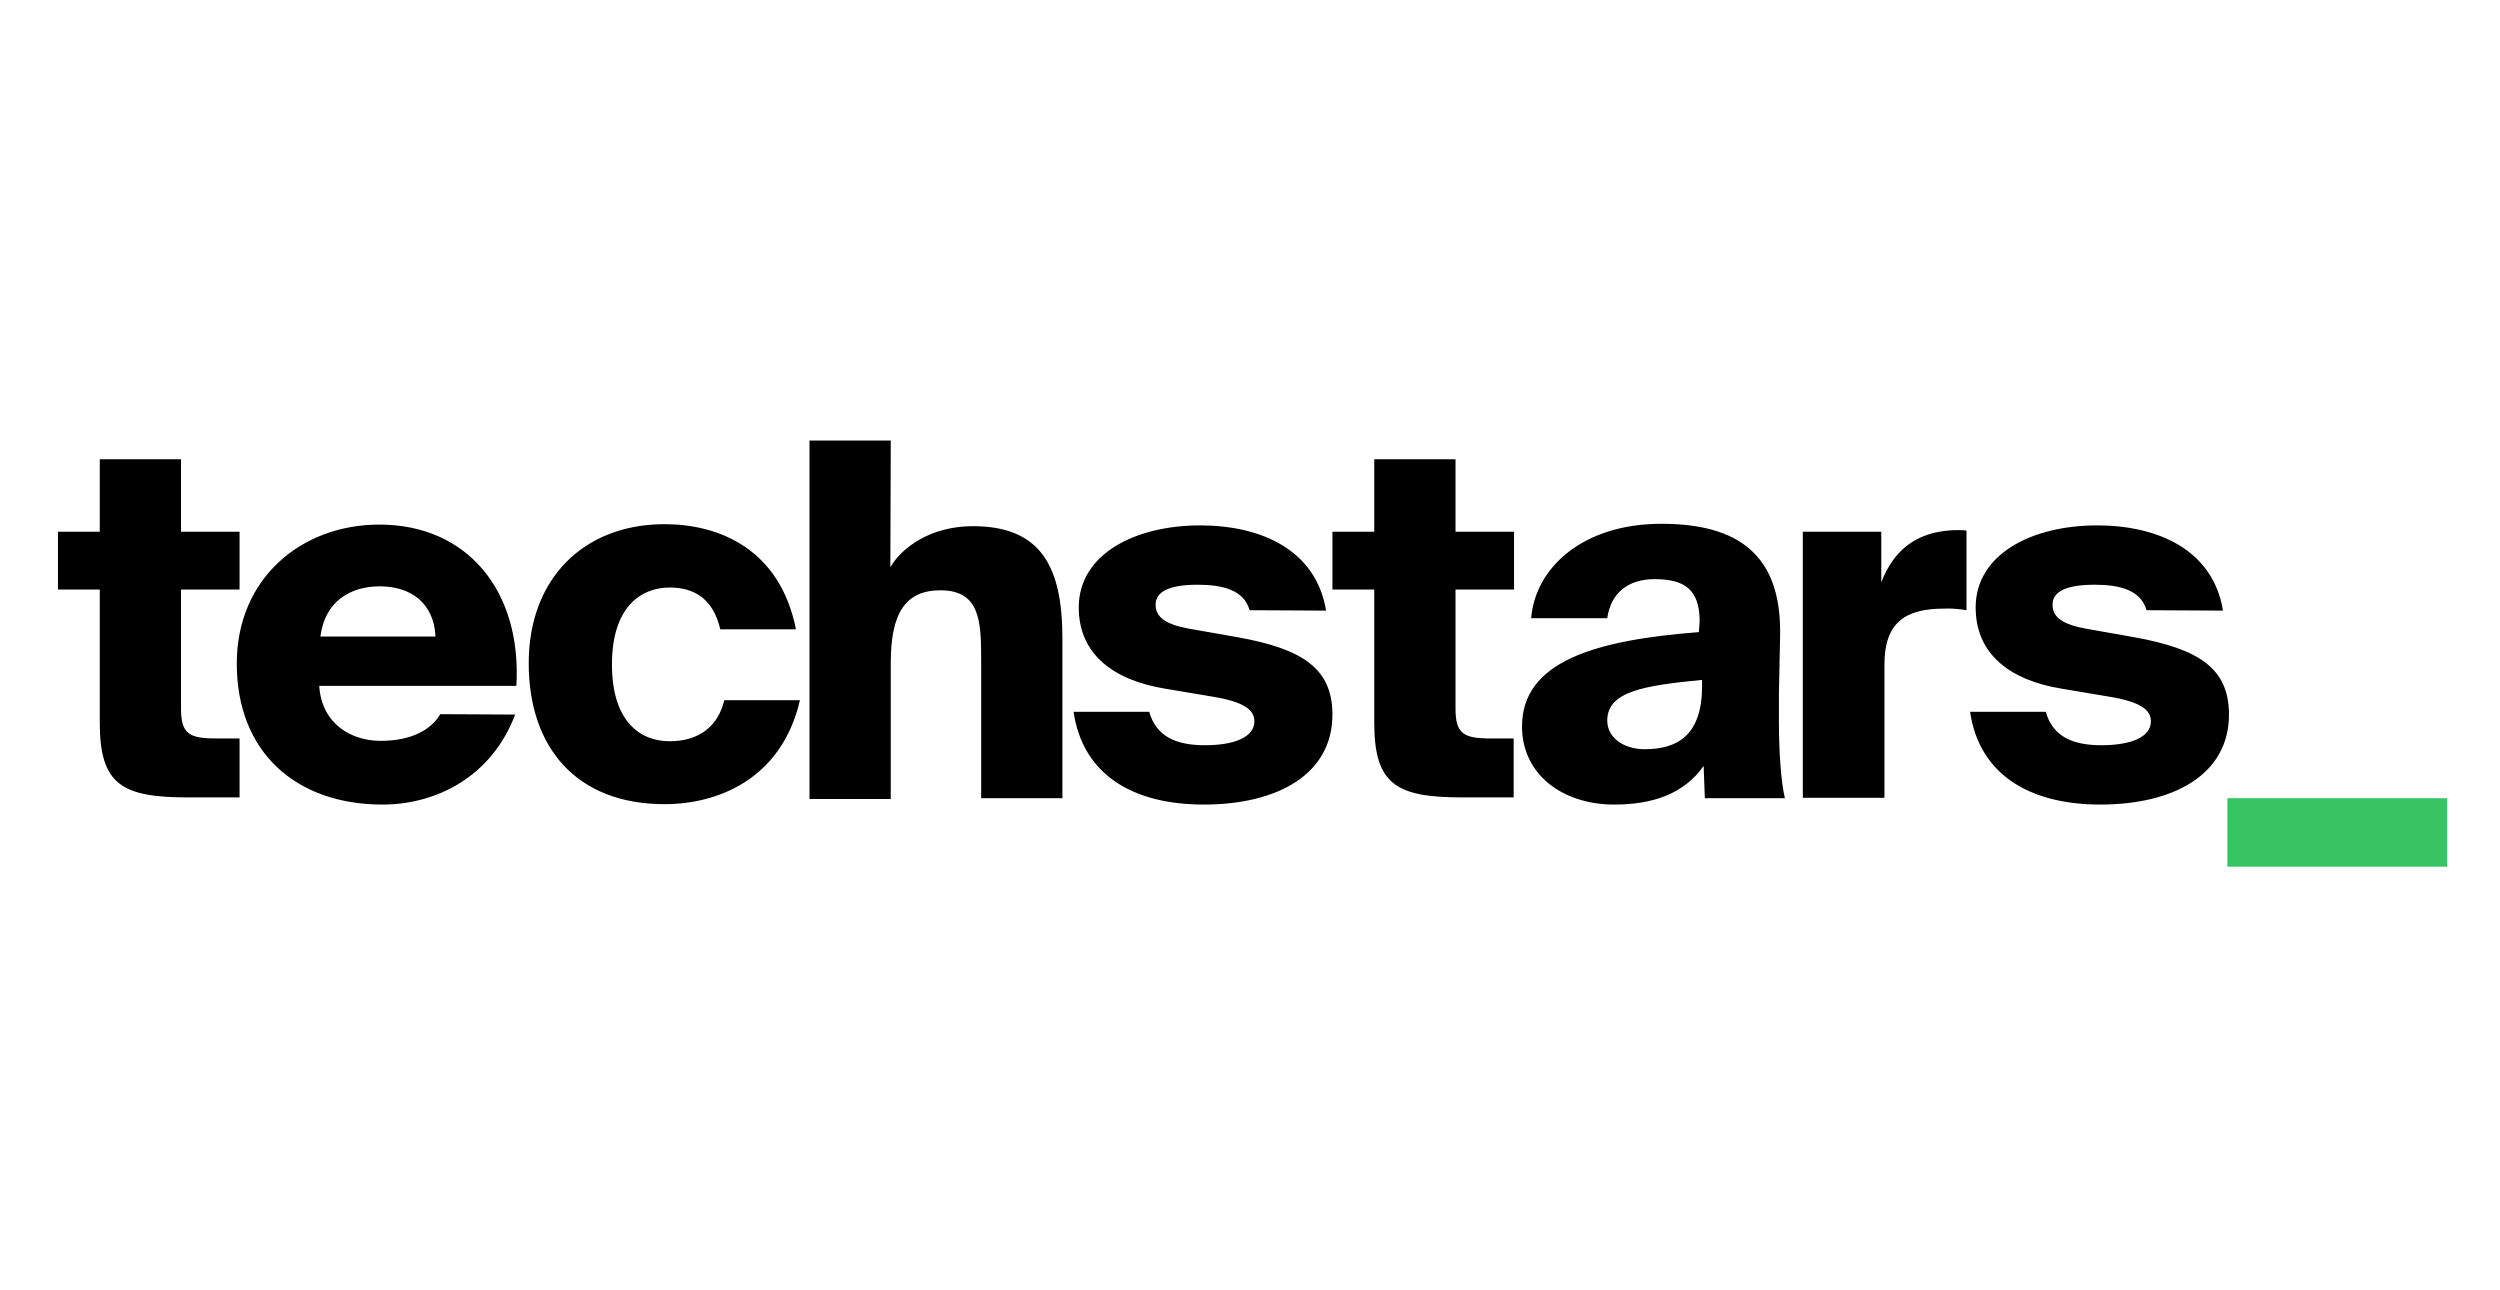 <svg width="155" height="80" viewBox="0 0 155 80" fill="none" xmlns="http://www.w3.org/2000/svg">
<rect x="0" y="0" width="155" height="80" fill="#808080" stroke="none"/>
<g clip-path="url(#clip0_1842_1664)">
<rect width="155" height="80" fill="white"/>
<path d="M6.186 28.474H11.223V32.969H14.853V36.549H11.223V43.932C11.223 45.488 11.717 45.784 13.396 45.784H14.853V49.439H11.643C7.569 49.439 6.186 48.649 6.186 44.821V36.549H3.593V32.969H6.186V28.474ZM31.941 44.303C30.459 48.204 27.002 49.883 23.718 49.883C18.36 49.883 14.68 46.649 14.68 41.142C14.68 35.858 18.681 32.524 23.52 32.524C29.002 32.524 32.361 36.673 32.015 42.525H19.792C19.94 44.871 21.767 45.933 23.595 45.933C25.521 45.933 26.731 45.241 27.299 44.278L31.941 44.303ZM19.866 39.463H27.002C26.903 37.389 25.471 36.352 23.545 36.352C21.718 36.352 20.137 37.29 19.866 39.463ZM49.35 39.018H44.658C44.213 37.092 43.003 36.426 41.522 36.426C39.719 36.426 37.941 37.66 37.941 41.191C37.941 44.772 39.719 45.957 41.522 45.957C43.374 45.957 44.534 44.994 44.905 43.414H49.596C48.461 48.303 44.51 49.859 41.201 49.859C35.768 49.859 32.78 46.377 32.78 41.117C32.78 35.858 36.213 32.499 41.201 32.499C44.608 32.499 48.362 34.055 49.35 39.018ZM55.202 35.166C55.918 33.932 57.721 32.623 60.313 32.623C64.536 32.623 65.869 35.117 65.869 39.586V49.488H60.832V40.87C60.832 38.525 60.758 36.599 58.313 36.599C56.14 36.599 55.227 38.006 55.227 41.093V49.538H50.189V27.314H55.227L55.202 35.166ZM77.475 37.833C77.129 36.599 75.846 36.253 74.265 36.253C72.512 36.253 71.648 36.673 71.648 37.487C71.648 38.253 72.24 38.697 73.672 38.969L76.759 39.512C80.71 40.228 82.611 41.414 82.611 44.303C82.611 48.007 79.204 49.883 74.635 49.883C70.24 49.883 67.129 48.032 66.561 44.13H71.252C71.697 45.71 72.981 46.204 74.71 46.204C76.512 46.204 77.772 45.71 77.772 44.723C77.772 44.007 77.129 43.513 75.179 43.192L72.24 42.698C69.055 42.179 66.882 40.574 66.882 37.66C66.882 34.376 70.339 32.574 74.413 32.574C78.167 32.574 81.599 34.08 82.216 37.858L77.475 37.833ZM85.204 28.474H90.242V32.969H93.871V36.549H90.242V43.932C90.242 45.488 90.736 45.784 92.415 45.784H93.847V49.439H90.661C86.587 49.439 85.204 48.649 85.204 44.821V36.549H82.611V32.969H85.204V28.474ZM105.379 38.525C105.379 36.549 104.44 35.907 102.588 35.907C100.959 35.907 99.872 36.747 99.65 38.327H94.933C95.18 35.216 98.119 32.475 103.008 32.475C107.774 32.475 110.465 34.401 110.367 39.413L110.293 42.994V44.723C110.293 46.525 110.416 48.476 110.663 49.488H105.7L105.626 47.488C104.391 49.241 102.44 49.883 100.07 49.883C96.933 49.883 94.365 48.056 94.365 45.044C94.365 40.994 98.934 39.685 105.329 39.191L105.379 38.525ZM105.527 42.154C101.996 42.5 99.65 42.846 99.65 44.673C99.65 45.735 100.662 46.451 101.971 46.451C103.996 46.451 105.527 45.587 105.527 42.55V42.154ZM121.923 37.833C121.479 37.759 120.985 37.71 120.54 37.734C118.096 37.734 116.836 38.623 116.836 41.191V49.464H111.774V32.969H116.639V36.105C117.404 34.129 118.787 32.969 121.133 32.87H121.503C121.651 32.87 121.775 32.87 121.923 32.895V37.833ZM133.084 37.833C132.739 36.599 131.455 36.253 129.874 36.253C128.121 36.253 127.257 36.673 127.257 37.487C127.257 38.253 127.849 38.697 129.282 38.969L132.344 39.512C136.295 40.228 138.196 41.414 138.196 44.303C138.196 48.007 134.788 49.883 130.22 49.883C125.849 49.883 122.713 48.032 122.145 44.13H126.837C127.282 45.71 128.566 46.204 130.294 46.204C132.097 46.204 133.356 45.71 133.356 44.723C133.356 44.007 132.714 43.513 130.763 43.192L127.825 42.698C124.639 42.179 122.491 40.574 122.491 37.66C122.491 34.376 125.948 32.574 130.022 32.574C133.776 32.574 137.208 34.08 137.826 37.858L133.084 37.833Z" fill="black"/>
<path d="M138.097 53.736V49.488H151.728V53.736H138.097Z" fill="#39C463"/>
</g>
<defs>
<clipPath id="clip0_1842_1664">
<rect width="155" height="80" fill="white"/>
</clipPath>
</defs>
</svg>
